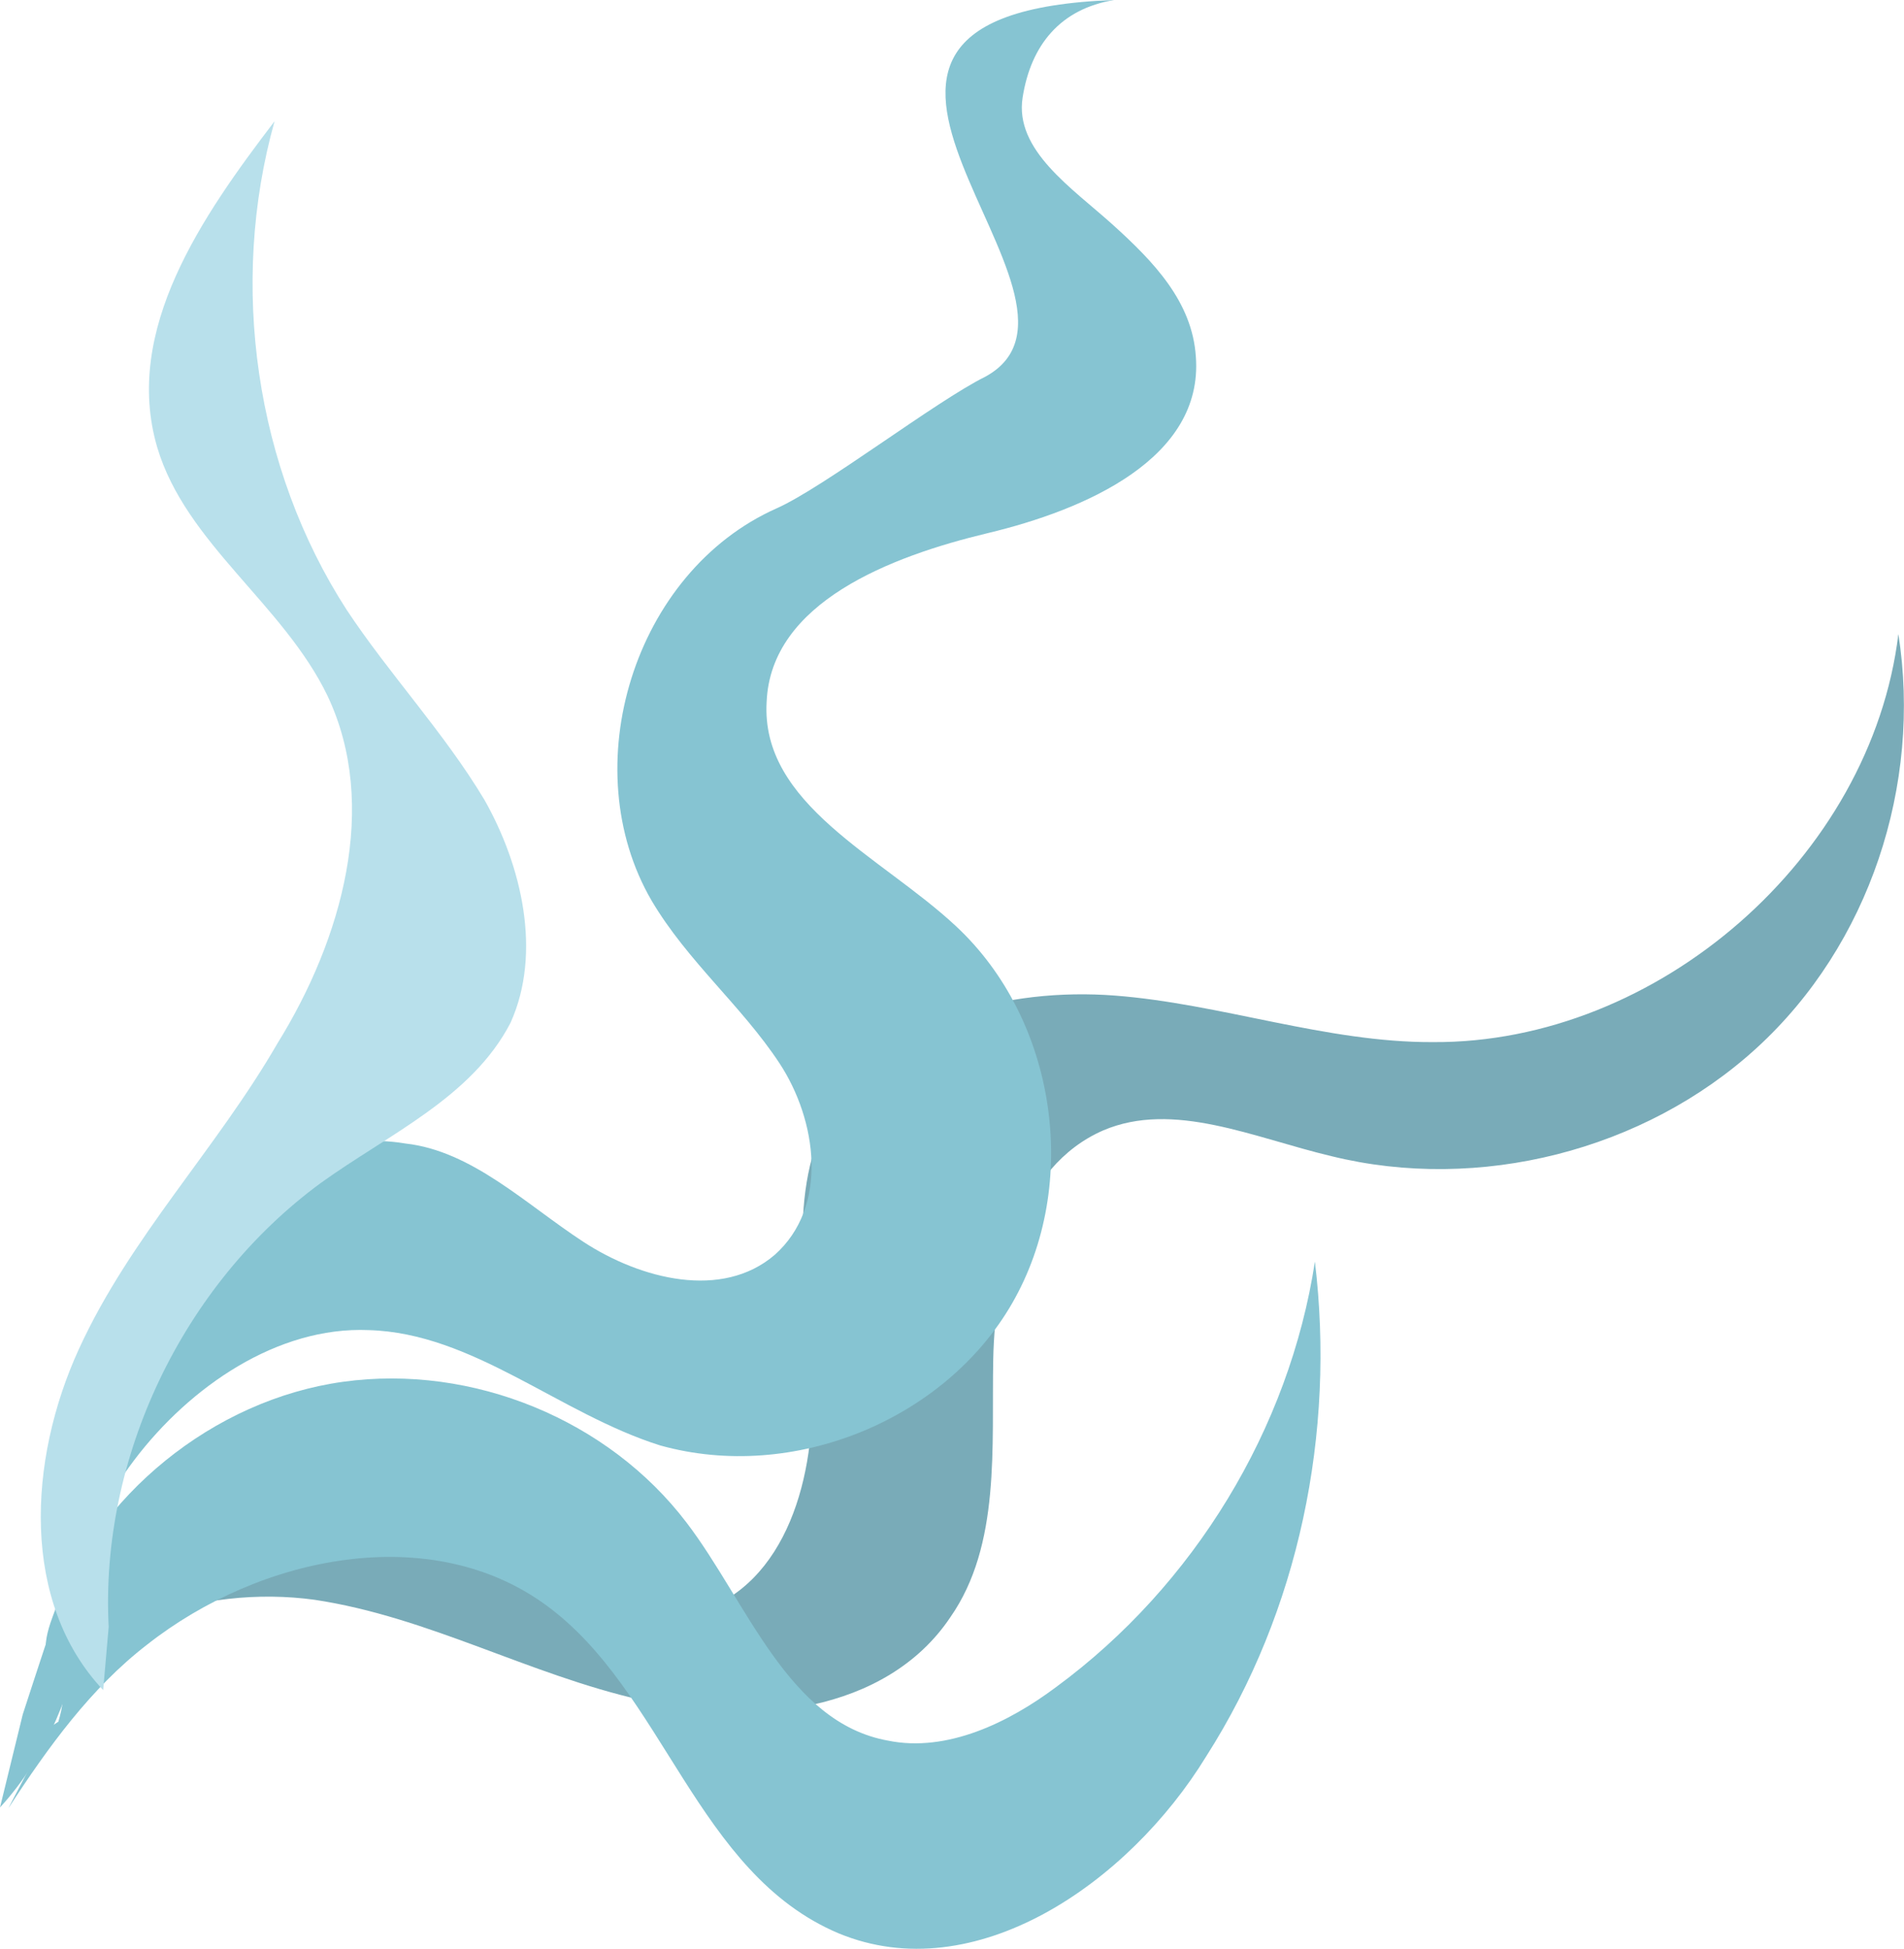 <?xml version="1.0" encoding="UTF-8"?> <svg xmlns="http://www.w3.org/2000/svg" width="2810" height="2876" viewBox="0 0 2810 2876" fill="none"> <path d="M44.678 2556.13C97.282 2397.17 300.92 2338.47 464.223 2360.94C632.423 2386.23 779.319 2471.04 946.762 2508.95C1106.48 2548.94 1307.85 2528.1 1402.45 2386.85C1477.26 2279.89 1463.18 2134.66 1465.86 2005.63C1468.54 1876.6 1505.7 1721.78 1627.96 1668.32C1731.95 1623.9 1850.23 1679.13 1965.12 1706.29C2182.28 1759.86 2426.61 1698.53 2592.79 1546.38C2758.98 1394.24 2836.47 1158.25 2801.7 935.779C2761.66 1265.21 2446.25 1540.12 2114.54 1537.94C1957.45 1538.65 1801.32 1481.15 1644.98 1469.23C1488.64 1457.31 1306.1 1502.08 1226.95 1639.19C1159.1 1756.7 1190.7 1905.52 1197.81 2040.2C1204.92 2174.88 1162.11 2339.5 1027.99 2379.58C881.241 2418.9 755.648 2274.57 608.55 2235.34C426.418 2188.95 58.11 2374.56 44.678 2556.13Z" fill="#79ABB8"></path> <path d="M33.572 2530.14C76.938 2398.48 115.407 2264.01 197.945 2154.97C280.483 2045.93 409.917 1957.45 543.841 1962.95C698.108 1967.14 825.215 2086.23 974.383 2133.18C1171.2 2188.06 1394.63 2095.08 1493.58 1923.7C1595.35 1747.42 1559.26 1504.61 1410.5 1366.5C1300.15 1263.61 1122.36 1187.08 1131.45 1035.64C1137.71 889.097 1314.04 821.155 1457.97 786.731C1601.89 752.307 1776.14 676.641 1764.89 526.512C1759.64 445.138 1702.4 385.973 1642.33 331.706C1582.26 277.438 1496.95 221.655 1509.22 143.865C1521.48 66.075 1565.2 12.971 1644.51 -0C1091.09 19.977 1663.58 441.905 1454.08 555.985C1380.99 592.128 1216.32 719.031 1146.05 750.277C935.24 844.014 846.993 1132.56 961.831 1329.43C1014.73 1418.73 1094.39 1484.31 1150.12 1568.71C1205.85 1653.12 1223.51 1780.83 1143.25 1852.01C1065.81 1918.29 946.018 1888.3 860.707 1832.52C775.397 1776.73 696.499 1698.54 598.365 1687.58C390.236 1652.29 230.057 1873.19 184.974 2075.67C158.57 2177.94 149.683 2283.79 128.176 2388.89C106.669 2493.99 70.472 2590.61 1.83937e-06 2667.44L33.572 2530.14Z" fill="#86C4D2"></path> <path d="M805.724 2368.77C635.861 2244.58 384.569 2295.36 217.072 2427.16C134.737 2490.61 71.231 2577.99 12.621 2668.2C9.794 2673.1 78.4 2542.96 75.573 2547.86L86.124 2540.89C114.597 2446.34 41.5 2482.48 77.697 2385.87C141.609 2207.32 314.76 2065.72 506.333 2039.23C697.906 2012.73 898.108 2095.67 1013.15 2246.96C1102.4 2363.78 1162.62 2542.18 1310.47 2568.78C1398.05 2586.71 1489.42 2541.53 1558.38 2489.94C1762.43 2340.07 1903.02 2107.86 1940.58 1861.87C1971.02 2114.48 1917.25 2377.22 1780.24 2591.91C1665.09 2780.05 1437.88 2936.13 1237.67 2853.19C1027.68 2764.59 980.484 2495.78 805.724 2368.77Z" fill="#86C4D2"></path> <path d="M160.383 2400.96C147.466 2151.94 269.23 1895.81 473.275 1745.94C573.884 1673.45 696.147 1619.99 753.445 1509.44C800.192 1405.86 769.907 1277.38 714.936 1180.36C655.069 1080.51 574.102 994.589 511.407 899.634C376.983 691.45 337.514 420.572 405.213 178.924C297.99 319.409 181.527 487.202 231.953 659.946C274.101 801.797 418.169 891.504 483.488 1027.15C559.911 1188.79 505.034 1385.61 409.674 1539.47C319.209 1696.16 192.4 1825.33 116.625 1990.5C40.85 2155.67 30.8 2365.32 152.253 2494.2L160.383 2400.96Z" fill="#B8E0EB"></path> </svg> 